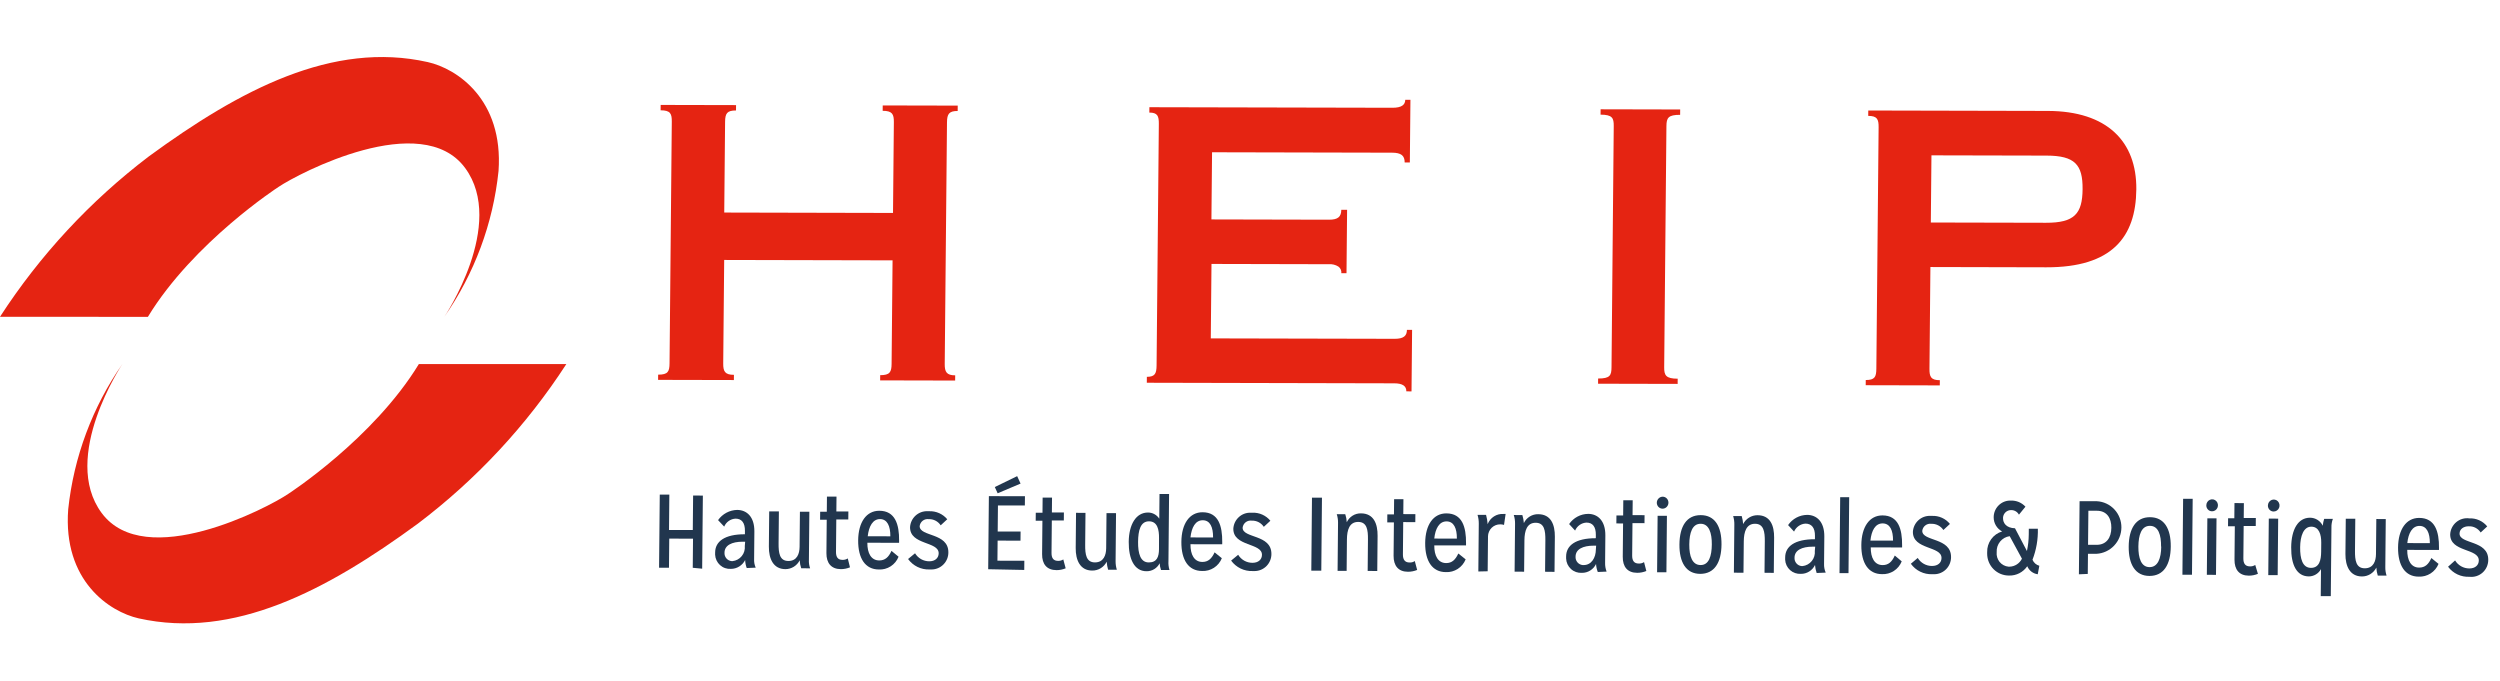 <svg xmlns="http://www.w3.org/2000/svg" width="191" height="52" viewBox="0 0 191 52" fill="none"><path d="M43.269 27.814C40.224 32.51 36.382 36.638 31.917 40.013C24.934 45.127 17.855 48.859 10.589 47.242C8.372 46.738 4.796 44.382 5.211 38.907C5.636 34.915 7.062 31.095 9.357 27.802C9.357 27.802 4.592 34.911 7.765 39.19C11.088 43.685 20.451 38.805 22.019 37.735C22.019 37.735 28.522 33.529 32.001 27.814H43.269Z" fill="#E52412"></path><path d="M0 24.202C3.052 19.494 6.897 15.35 11.364 11.955C18.335 6.853 25.42 3.115 32.68 4.743C34.897 5.236 38.473 7.592 38.088 13.066C37.672 17.074 36.246 20.91 33.941 24.214C33.941 24.214 38.707 17.141 35.534 12.832C32.217 8.331 22.848 13.223 21.28 14.28C21.28 14.28 14.783 18.487 11.298 24.208L0 24.202Z" fill="#E52412"></path><path d="M68.226 16.269L68.291 9.336C68.296 8.724 68.177 8.467 67.436 8.466L67.44 8.056L73.17 8.069L73.166 8.479C72.51 8.477 72.356 8.703 72.35 9.346L72.177 27.805C72.171 28.417 72.321 28.675 72.977 28.676L72.973 29.074L67.243 29.061L67.247 28.663C67.988 28.665 68.112 28.426 68.118 27.796L68.192 19.891L55.328 19.861L55.254 27.767C55.248 28.378 55.386 28.636 56.072 28.637L56.069 29.035L50.278 29.022L50.282 28.624C51.035 28.626 51.147 28.387 51.153 27.757L51.325 9.297C51.331 8.686 51.224 8.428 50.471 8.427L50.475 8.017L56.235 8.03L56.231 8.44C55.544 8.438 55.403 8.664 55.397 9.307L55.332 16.239L68.226 16.269Z" fill="#E52412"></path><path d="M87.62 28.79C88.227 28.791 88.357 28.553 88.363 27.923L88.535 9.471C88.541 8.859 88.434 8.602 87.809 8.601L87.813 8.191L106.385 8.233C107.071 8.235 107.358 8.015 107.362 7.624L107.757 7.625L107.712 12.414L107.317 12.413C107.322 11.887 107.039 11.666 106.353 11.665L92.601 11.633L92.553 16.764L101.545 16.785C102.225 16.787 102.47 16.555 102.475 16.029L102.918 16.03L102.873 20.874L102.478 20.873C102.489 20.775 102.474 20.677 102.434 20.587C102.394 20.498 102.331 20.421 102.252 20.365C102.032 20.227 101.773 20.164 101.513 20.186L92.558 20.165L92.504 25.853L106.554 25.885C107.24 25.887 107.485 25.655 107.489 25.203L107.884 25.203L107.84 29.901L107.445 29.9C107.449 29.496 107.159 29.287 106.522 29.286L87.616 29.242L87.62 28.79Z" fill="#E52412"></path><path d="M127.144 28.063C127.139 28.674 127.274 28.931 128.175 28.933L128.172 29.33L122.093 29.316L122.096 28.919C123.009 28.921 123.114 28.683 123.12 28.054L123.29 9.628C123.296 9.018 123.184 8.761 122.283 8.759L122.287 8.35L128.366 8.364L128.362 8.773C127.449 8.771 127.321 9.003 127.315 9.638L127.144 28.063Z" fill="#E52412"></path><path d="M147.515 17L156.31 17.02C158.484 17.025 159.092 16.335 159.11 14.458C159.127 12.58 158.526 11.893 156.358 11.888L147.563 11.868L147.515 17ZM147.411 28.176C147.405 28.788 147.524 29.045 148.204 29.047L148.2 29.444L142.54 29.431L142.544 29.034C143.23 29.035 143.347 28.803 143.353 28.167L143.526 9.724C143.532 9.112 143.419 8.855 142.732 8.853L142.736 8.443L156.451 8.475C160.975 8.485 163.25 10.803 163.215 14.467C163.181 18.131 161.337 20.433 156.339 20.422L147.483 20.401L147.411 28.176Z" fill="#E52412"></path><path d="M52.926 43.379L52.947 41.154L51.131 41.15L51.11 43.374L50.353 43.373L50.406 37.787L51.138 37.788L51.113 40.49L52.929 40.494L52.954 37.86L53.699 37.862L53.646 43.447L52.926 43.379Z" fill="#21364E"></path><path d="M57.05 43.398C56.978 43.202 56.937 42.996 56.929 42.786C56.827 42.99 56.67 43.161 56.477 43.28C56.285 43.4 56.063 43.463 55.838 43.462C55.687 43.472 55.537 43.452 55.395 43.402C55.253 43.353 55.122 43.275 55.01 43.174C54.899 43.074 54.808 42.951 54.744 42.815C54.679 42.678 54.642 42.529 54.635 42.378C54.633 42.319 54.633 42.26 54.637 42.2C54.645 41.375 55.353 40.814 56.911 40.818L56.913 40.561C56.919 39.95 56.674 39.625 56.195 39.624C56.008 39.633 55.828 39.695 55.675 39.803C55.521 39.91 55.401 40.06 55.328 40.234L54.86 39.737C55.026 39.502 55.244 39.309 55.497 39.173C55.75 39.038 56.031 38.964 56.316 38.958C57.05 38.96 57.645 39.475 57.634 40.612L57.615 42.696C57.6 42.928 57.642 43.158 57.736 43.369L57.05 43.398ZM56.93 41.387L56.754 41.386C55.906 41.384 55.357 41.664 55.352 42.22C55.34 42.38 55.391 42.537 55.493 42.658C55.595 42.779 55.74 42.855 55.898 42.87L55.964 42.87C56.101 42.856 56.234 42.814 56.355 42.748C56.477 42.682 56.584 42.593 56.671 42.485C56.758 42.377 56.824 42.254 56.863 42.121C56.903 41.988 56.916 41.848 56.903 41.711L56.93 41.387Z" fill="#21364E"></path><path d="M61.213 43.417C61.145 43.22 61.106 43.014 61.097 42.806C60.995 43.009 60.839 43.18 60.646 43.3C60.453 43.419 60.231 43.482 60.005 43.482C59.078 43.48 58.734 42.684 58.742 41.761L58.767 39.071L59.507 39.073L59.484 41.518C59.477 42.246 59.557 42.857 60.23 42.859C60.903 42.86 61.084 42.292 61.089 41.779L61.114 39.095L61.835 39.097L61.801 42.765C61.788 42.987 61.819 43.209 61.892 43.419L61.213 43.417Z" fill="#21364E"></path><path d="M64.939 43.343C64.718 43.435 64.482 43.482 64.244 43.482C63.507 43.48 63.132 43.021 63.139 42.258L63.162 39.71L62.655 39.709L62.661 39.098L63.168 39.099L63.179 37.938L63.909 37.94L63.898 39.076L64.816 39.078L64.81 39.689L63.893 39.687L63.87 42.161C63.866 42.553 64.009 42.773 64.359 42.774C64.504 42.781 64.647 42.743 64.77 42.664L64.939 43.343Z" fill="#21364E"></path><path d="M68.65 42.534C68.531 42.836 68.32 43.092 68.049 43.267C67.777 43.442 67.458 43.527 67.138 43.509C66.113 43.506 65.551 42.668 65.564 41.28C65.577 39.892 66.192 39.02 67.18 39.022C68.392 39.025 68.704 40.065 68.692 41.312L68.69 41.471L66.266 41.465C66.258 42.266 66.556 42.817 67.174 42.818C67.617 42.819 67.892 42.569 68.109 42.087L68.65 42.534ZM68.022 40.974C68.029 40.191 67.786 39.659 67.234 39.658C66.683 39.656 66.38 40.206 66.294 40.97L68.022 40.974Z" fill="#21364E"></path><path d="M69.909 42.27C70.023 42.458 70.183 42.613 70.374 42.721C70.566 42.828 70.781 42.884 71 42.883C71.443 42.885 71.712 42.628 71.715 42.274C71.724 41.345 69.515 41.657 69.528 40.276C69.548 39.938 69.699 39.621 69.948 39.393C70.198 39.165 70.525 39.044 70.86 39.056L70.994 39.057C71.255 39.048 71.514 39.098 71.753 39.205C71.991 39.311 72.202 39.47 72.37 39.671L71.869 40.135C71.769 39.983 71.632 39.86 71.472 39.778C71.311 39.695 71.132 39.655 70.952 39.662C70.872 39.651 70.791 39.655 70.713 39.676C70.635 39.697 70.562 39.733 70.498 39.782C70.433 39.831 70.379 39.893 70.339 39.963C70.299 40.034 70.272 40.111 70.262 40.192C70.254 41.023 72.47 40.68 72.455 42.208C72.455 42.378 72.422 42.547 72.358 42.704C72.293 42.861 72.198 43.005 72.079 43.125C71.959 43.246 71.818 43.342 71.662 43.407C71.506 43.473 71.339 43.507 71.17 43.508L71.013 43.507C70.695 43.519 70.381 43.452 70.096 43.313C69.811 43.174 69.564 42.966 69.377 42.709L69.909 42.27Z" fill="#21364E"></path><path d="M75.498 43.489L75.55 37.905L78.306 37.912L78.299 38.62L76.243 38.615L76.224 40.607L77.973 40.611L77.966 41.307L76.218 41.303L76.204 42.837L78.26 42.841L78.253 43.544L75.498 43.489ZM76.221 37.687L76.003 37.21L77.711 36.377L77.971 36.946L76.221 37.687Z" fill="#21364E"></path><path d="M81.417 43.419C81.196 43.511 80.96 43.559 80.722 43.558C79.973 43.556 79.609 43.097 79.617 42.334L79.64 39.786L79.127 39.785L79.133 39.174L79.646 39.175L79.657 38.015L80.375 38.016L80.364 39.153L81.282 39.155L81.276 39.766L80.359 39.764L80.336 42.238C80.332 42.629 80.475 42.849 80.831 42.85C80.974 42.857 81.115 42.819 81.236 42.741L81.417 43.419Z" fill="#21364E"></path><path d="M84.66 43.526C84.602 43.327 84.565 43.122 84.551 42.915C84.447 43.121 84.288 43.294 84.092 43.414C83.895 43.533 83.67 43.595 83.441 43.591C82.52 43.589 82.175 42.793 82.184 41.87L82.209 39.18L82.931 39.182L82.908 41.627C82.901 42.355 82.986 42.966 83.653 42.968C84.32 42.969 84.507 42.401 84.512 41.888L84.537 39.204L85.265 39.206L85.231 42.874C85.229 43.096 85.261 43.317 85.327 43.528L84.66 43.526Z" fill="#21364E"></path><path d="M88.701 43.547C88.642 43.381 88.607 43.209 88.597 43.033C88.503 43.22 88.358 43.377 88.179 43.485C88 43.593 87.795 43.647 87.587 43.642C86.662 43.64 86.223 42.704 86.235 41.396C86.247 40.088 86.782 39.154 87.708 39.157C87.879 39.156 88.048 39.199 88.198 39.282C88.349 39.364 88.476 39.484 88.569 39.629L88.586 37.741L89.318 37.743L89.27 42.87C89.255 43.099 89.281 43.329 89.349 43.548L88.701 43.547ZM88.549 41.102C88.555 40.491 88.44 39.831 87.786 39.829C87.133 39.828 86.957 40.518 86.949 41.404C86.941 42.29 87.128 42.968 87.763 42.97C88.398 42.971 88.541 42.532 88.547 41.957L88.549 41.102Z" fill="#21364E"></path><path d="M93.349 42.648C93.228 42.948 93.017 43.204 92.746 43.379C92.475 43.553 92.157 43.639 91.836 43.623C90.8 43.62 90.244 42.782 90.257 41.394C90.27 40.006 90.884 39.133 91.878 39.136C93.091 39.139 93.39 40.178 93.379 41.425L93.377 41.584L90.952 41.579C90.945 42.38 91.243 42.931 91.861 42.932C92.304 42.933 92.573 42.683 92.795 42.2L93.349 42.648ZM92.679 41.063C92.686 40.281 92.455 39.748 91.891 39.747C91.327 39.746 91.037 40.295 90.951 41.059L92.679 41.063Z" fill="#21364E"></path><path d="M94.596 42.385C94.71 42.573 94.87 42.728 95.061 42.836C95.252 42.943 95.468 42.999 95.687 42.999C96.142 43 96.411 42.744 96.414 42.389C96.423 41.46 94.213 41.773 94.226 40.391C94.245 40.054 94.395 39.737 94.644 39.509C94.892 39.28 95.219 39.159 95.553 39.172L95.686 39.172C95.947 39.161 96.206 39.211 96.444 39.318C96.681 39.425 96.891 39.585 97.057 39.786L96.555 40.25C96.455 40.098 96.317 39.975 96.156 39.892C95.994 39.809 95.814 39.77 95.632 39.777C95.552 39.765 95.47 39.769 95.391 39.79C95.311 39.81 95.237 39.847 95.172 39.897C95.107 39.947 95.053 40.01 95.012 40.081C94.972 40.153 94.946 40.232 94.936 40.313C94.928 41.145 97.15 40.801 97.136 42.33C97.136 42.671 97.002 42.999 96.764 43.242C96.525 43.486 96.201 43.625 95.863 43.629L95.699 43.628C95.381 43.64 95.066 43.573 94.78 43.434C94.494 43.295 94.246 43.088 94.058 42.83L94.596 42.385Z" fill="#21364E"></path><path d="M100.184 43.599L100.235 38.019L100.998 38.021L100.947 43.601L100.184 43.599Z" fill="#21364E"></path><path d="M104.49 43.618L104.512 41.216C104.519 40.488 104.44 39.877 103.767 39.875C103.094 39.874 102.912 40.484 102.905 41.212L102.883 43.614L102.192 43.613L102.226 39.945C102.23 39.721 102.197 39.498 102.129 39.285L102.778 39.286C102.844 39.483 102.883 39.689 102.893 39.898C102.99 39.691 103.144 39.517 103.337 39.397C103.53 39.276 103.753 39.216 103.979 39.221C104.955 39.224 105.257 40.025 105.248 40.936L105.223 43.626L104.49 43.618Z" fill="#21364E"></path><path d="M108.271 43.544C108.047 43.635 107.809 43.683 107.569 43.683C106.833 43.681 106.463 43.222 106.47 42.458L106.494 39.911L105.987 39.91L105.992 39.299L106.499 39.3L106.51 38.139L107.222 38.141L107.212 39.277L108.135 39.279L108.13 39.89L107.206 39.888L107.183 42.362C107.179 42.753 107.334 42.974 107.684 42.974C107.827 42.985 107.97 42.947 108.09 42.865L108.271 43.544Z" fill="#21364E"></path><path d="M111.976 42.735C111.854 43.035 111.643 43.291 111.372 43.465C111.101 43.64 110.783 43.725 110.463 43.709C109.426 43.707 108.871 42.868 108.884 41.481C108.896 40.093 109.511 39.22 110.505 39.222C111.717 39.225 112.017 40.265 112.005 41.512L112.004 41.671L109.579 41.666C109.571 42.467 109.869 43.017 110.488 43.019C110.924 43.02 111.193 42.77 111.416 42.287L111.976 42.735ZM111.305 41.15C111.313 40.367 111.075 39.835 110.517 39.834C109.96 39.833 109.658 40.382 109.578 41.146L111.305 41.15Z" fill="#21364E"></path><path d="M112.945 43.661L112.979 39.995C112.98 39.772 112.948 39.549 112.883 39.335L113.535 39.337C113.599 39.568 113.64 39.806 113.656 40.046C113.75 39.802 113.92 39.595 114.139 39.455C114.357 39.315 114.614 39.249 114.872 39.267L115.029 39.267L114.907 40.104C114.815 40.074 114.719 40.059 114.623 40.06C114.502 40.058 114.382 40.079 114.269 40.124C114.156 40.169 114.053 40.235 113.965 40.32C113.878 40.406 113.808 40.507 113.76 40.619C113.711 40.732 113.685 40.852 113.683 40.975C113.677 41.032 113.676 41.089 113.682 41.146L113.658 43.645L112.945 43.661Z" fill="#21364E"></path><path d="M118.044 43.682L118.066 41.279C118.073 40.552 117.994 39.941 117.327 39.939C116.66 39.937 116.473 40.548 116.466 41.276L116.443 43.678L115.716 43.677L115.75 40.009C115.754 39.784 115.721 39.561 115.653 39.348L116.308 39.35C116.368 39.549 116.407 39.754 116.424 39.961C116.523 39.754 116.679 39.58 116.874 39.46C117.069 39.34 117.294 39.279 117.521 39.285C118.497 39.288 118.799 40.089 118.791 41L118.765 43.69L118.044 43.682Z" fill="#21364E"></path><path d="M122.072 43.7C121.995 43.505 121.95 43.298 121.938 43.089C121.84 43.294 121.686 43.468 121.493 43.587C121.301 43.708 121.078 43.769 120.853 43.765C120.701 43.774 120.55 43.753 120.407 43.703C120.265 43.653 120.133 43.574 120.022 43.472C119.91 43.37 119.819 43.246 119.755 43.108C119.692 42.97 119.656 42.82 119.651 42.668C119.645 42.613 119.646 42.557 119.652 42.502C119.66 41.677 120.368 41.117 121.92 41.12L121.922 40.863C121.928 40.252 121.683 39.927 121.21 39.926C121.023 39.934 120.841 39.996 120.687 40.104C120.532 40.212 120.411 40.362 120.337 40.536L119.881 40.039C120.044 39.801 120.262 39.605 120.516 39.47C120.769 39.334 121.051 39.262 121.337 39.26C122.065 39.262 122.66 39.777 122.649 40.914L122.63 42.998C122.623 43.228 122.662 43.457 122.745 43.671L122.072 43.7ZM121.945 41.689L121.775 41.688C120.921 41.686 120.379 41.966 120.373 42.523C120.362 42.682 120.412 42.839 120.514 42.96C120.616 43.081 120.761 43.157 120.919 43.172L120.986 43.172C121.592 43.173 121.918 42.605 121.924 41.988L121.945 41.689Z" fill="#21364E"></path><path d="M125.78 43.624C125.559 43.716 125.323 43.763 125.084 43.763C124.336 43.761 123.972 43.302 123.979 42.538L124.003 39.991L123.49 39.99L123.496 39.379L124.009 39.38L124.02 38.219L124.738 38.221L124.727 39.357L125.645 39.359L125.639 39.97L124.721 39.968L124.698 42.442C124.695 42.833 124.838 43.054 125.2 43.054C125.343 43.062 125.484 43.024 125.605 42.945L125.78 43.624Z" fill="#21364E"></path><path d="M126.58 38.404C126.582 38.283 126.631 38.167 126.715 38.082C126.799 37.997 126.911 37.948 127.029 37.947C127.147 37.947 127.259 37.996 127.342 38.082C127.424 38.168 127.47 38.285 127.469 38.406C127.468 38.527 127.42 38.644 127.336 38.729C127.252 38.815 127.138 38.863 127.02 38.863C126.902 38.862 126.79 38.814 126.707 38.728C126.624 38.642 126.579 38.525 126.58 38.404ZM126.602 43.722L126.642 39.405L127.353 39.407L127.314 43.723L126.602 43.722Z" fill="#21364E"></path><path d="M128.309 41.596C128.322 40.208 128.858 39.353 129.937 39.356C131.016 39.358 131.536 40.215 131.523 41.603C131.51 42.991 130.974 43.845 129.895 43.843C128.816 43.84 128.297 42.965 128.309 41.596ZM130.783 41.601C130.791 40.715 130.568 40.017 129.931 40.016C129.294 40.014 129.07 40.693 129.061 41.597C129.053 42.502 129.289 43.169 129.926 43.17C130.562 43.172 130.775 42.482 130.783 41.601Z" fill="#21364E"></path><path d="M134.809 43.759L134.831 41.356C134.838 40.629 134.747 40.017 134.086 40.016C133.425 40.014 133.232 40.625 133.225 41.353L133.202 43.755L132.469 43.754L132.503 40.086C132.509 39.862 132.478 39.638 132.412 39.425L133.067 39.427C133.125 39.626 133.162 39.831 133.176 40.038C133.279 39.834 133.437 39.662 133.631 39.543C133.825 39.423 134.048 39.361 134.274 39.362C135.256 39.364 135.552 40.166 135.543 41.077L135.518 43.767L134.809 43.759Z" fill="#21364E"></path><path d="M138.794 43.777C138.726 43.58 138.683 43.374 138.667 43.166C138.569 43.37 138.416 43.543 138.224 43.663C138.033 43.783 137.812 43.845 137.587 43.842C137.437 43.851 137.287 43.831 137.145 43.781C137.003 43.732 136.872 43.655 136.76 43.554C136.648 43.453 136.558 43.331 136.493 43.194C136.429 43.057 136.392 42.909 136.385 42.757C136.38 42.698 136.38 42.639 136.387 42.58C136.394 41.755 137.097 41.194 138.661 41.197L138.663 40.941C138.669 40.329 138.411 40.005 137.938 40.004C137.752 40.014 137.572 40.077 137.418 40.185C137.264 40.292 137.142 40.44 137.066 40.613L136.61 40.117C136.773 39.879 136.991 39.683 137.244 39.548C137.498 39.412 137.78 39.34 138.066 39.337C138.793 39.339 139.389 39.854 139.378 40.991L139.358 43.076C139.349 43.307 139.392 43.537 139.485 43.748L138.794 43.777ZM138.68 41.766L138.504 41.765C137.655 41.764 137.107 42.043 137.102 42.6C137.09 42.759 137.141 42.916 137.243 43.037C137.345 43.159 137.49 43.235 137.647 43.249L137.714 43.249C137.99 43.219 138.243 43.08 138.419 42.863C138.595 42.646 138.679 42.368 138.652 42.09L138.68 41.766Z" fill="#21364E"></path><path d="M140.538 43.786L140.59 37.986L141.278 37.988L141.226 43.788L140.538 43.786Z" fill="#21364E"></path><path d="M145.292 42.889C145.171 43.19 144.961 43.446 144.689 43.621C144.418 43.796 144.1 43.881 143.779 43.864C142.749 43.861 142.193 43.023 142.206 41.635C142.219 40.247 142.833 39.375 143.821 39.377C145.033 39.38 145.333 40.42 145.321 41.667L145.32 41.826L142.925 41.82C142.918 42.621 143.216 43.172 143.834 43.173C144.277 43.174 144.546 42.924 144.762 42.442L145.292 42.889ZM144.628 41.304C144.635 40.522 144.397 39.99 143.834 39.988C143.27 39.987 142.98 40.536 142.9 41.3L144.628 41.304Z" fill="#21364E"></path><path d="M146.514 42.627C146.628 42.815 146.788 42.97 146.979 43.077C147.17 43.185 147.386 43.241 147.605 43.24C148.06 43.241 148.329 42.985 148.332 42.631C148.341 41.702 146.132 42.014 146.145 40.633C146.164 40.296 146.313 39.978 146.562 39.75C146.81 39.522 147.137 39.401 147.471 39.413L147.605 39.414C147.866 39.402 148.125 39.451 148.363 39.558C148.601 39.664 148.81 39.825 148.975 40.028L148.474 40.492C148.373 40.34 148.235 40.217 148.074 40.134C147.912 40.051 147.732 40.011 147.551 40.019C147.471 40.007 147.389 40.012 147.311 40.033C147.232 40.054 147.159 40.091 147.095 40.141C147.03 40.191 146.976 40.253 146.936 40.324C146.896 40.395 146.87 40.474 146.861 40.555C146.853 41.386 149.075 41.043 149.06 42.571C149.06 42.911 148.927 43.239 148.69 43.482C148.453 43.725 148.131 43.865 147.793 43.87L147.624 43.87C147.306 43.882 146.991 43.816 146.706 43.676C146.421 43.537 146.175 43.33 145.989 43.072L146.514 42.627Z" fill="#21364E"></path><path d="M155.684 43.873C155.508 43.85 155.342 43.781 155.202 43.674C155.062 43.566 154.952 43.424 154.883 43.26C154.729 43.485 154.522 43.668 154.28 43.793C154.039 43.917 153.771 43.979 153.5 43.972C153.28 43.974 153.062 43.933 152.858 43.851C152.654 43.768 152.469 43.645 152.312 43.49C152.156 43.335 152.032 43.149 151.947 42.945C151.863 42.741 151.819 42.521 151.819 42.299L151.82 42.189C151.808 41.835 151.915 41.487 152.122 41.2C152.329 40.912 152.624 40.702 152.962 40.602C152.768 40.5 152.606 40.346 152.492 40.157C152.378 39.969 152.318 39.752 152.317 39.531C152.314 39.198 152.44 38.877 152.67 38.636C152.899 38.395 153.212 38.254 153.542 38.244L153.645 38.244C153.851 38.239 154.055 38.278 154.245 38.358C154.434 38.439 154.604 38.559 154.744 38.711L154.247 39.321C154.189 39.212 154.102 39.122 153.995 39.06C153.889 38.998 153.767 38.968 153.644 38.971C153.493 38.97 153.347 39.026 153.234 39.127C153.121 39.229 153.049 39.369 153.033 39.52L153.032 39.594C153.029 39.948 153.268 40.34 153.946 40.36L154.858 42.098C154.946 41.684 154.993 41.262 154.997 40.839L155.001 40.393L155.692 40.395C155.714 41.203 155.574 42.01 155.282 42.766C155.329 42.877 155.401 42.976 155.491 43.056C155.582 43.135 155.689 43.193 155.805 43.225L155.684 43.873ZM153.541 40.964C153.253 41.003 152.99 41.151 152.806 41.378C152.621 41.605 152.529 41.893 152.547 42.184C152.533 42.317 152.546 42.452 152.583 42.579C152.621 42.707 152.684 42.826 152.767 42.929C152.851 43.032 152.954 43.117 153.07 43.179C153.187 43.242 153.314 43.281 153.446 43.293L153.543 43.293C153.738 43.286 153.928 43.225 154.092 43.118C154.256 43.011 154.389 42.861 154.476 42.684L153.541 40.964Z" fill="#21364E"></path><path d="M158.828 43.877L158.88 38.291L160.212 38.294C160.72 38.324 161.197 38.549 161.543 38.923C161.89 39.297 162.08 39.792 162.075 40.306C162.07 40.821 161.871 41.315 161.517 41.687C161.164 42.06 160.683 42.282 160.175 42.31L159.521 42.308L159.506 43.848L158.828 43.877ZM160.181 41.625C160.938 41.627 161.3 41.072 161.307 40.326C161.314 39.581 160.962 39.023 160.205 39.022L159.552 39.02L159.527 41.624L160.181 41.625Z" fill="#21364E"></path><path d="M162.633 41.754C162.646 40.366 163.187 39.511 164.26 39.514C165.333 39.516 165.859 40.373 165.846 41.761C165.833 43.149 165.298 44.004 164.218 44.001C163.139 43.999 162.62 43.123 162.633 41.754ZM165.106 41.76C165.115 40.873 164.903 40.176 164.254 40.174C163.605 40.173 163.381 40.869 163.372 41.756C163.364 42.642 163.588 43.327 164.225 43.329C164.861 43.33 165.11 42.658 165.118 41.76L165.106 41.76Z" fill="#21364E"></path><path d="M166.737 43.908L166.79 38.108L167.521 38.11L167.468 43.91L166.737 43.908Z" fill="#21364E"></path><path d="M168.563 38.599C168.565 38.508 168.592 38.42 168.643 38.346C168.693 38.272 168.763 38.214 168.845 38.181C168.927 38.147 169.016 38.139 169.102 38.157C169.187 38.176 169.266 38.22 169.327 38.285C169.388 38.349 169.429 38.431 169.444 38.52C169.46 38.608 169.45 38.7 169.416 38.783C169.381 38.867 169.324 38.938 169.25 38.987C169.177 39.037 169.091 39.064 169.003 39.063C168.944 39.064 168.885 39.053 168.831 39.029C168.776 39.006 168.727 38.972 168.686 38.928C168.645 38.885 168.613 38.833 168.591 38.777C168.57 38.72 168.56 38.659 168.563 38.599ZM168.603 43.916L168.642 39.6L169.342 39.602L169.302 43.918L168.603 43.916Z" fill="#21364E"></path><path d="M172.505 43.841C172.286 43.932 172.051 43.98 171.815 43.98C171.073 43.978 170.709 43.519 170.716 42.756L170.74 40.208L170.221 40.207L170.226 39.596L170.703 39.597L170.714 38.436L171.432 38.438L171.422 39.574L172.345 39.576L172.339 40.187L171.416 40.185L171.393 42.659C171.389 43.05 171.538 43.271 171.894 43.272C172.037 43.279 172.179 43.241 172.3 43.162L172.505 43.841Z" fill="#21364E"></path><path d="M173.268 38.621C173.269 38.53 173.296 38.441 173.345 38.366C173.395 38.291 173.466 38.232 173.548 38.198C173.629 38.164 173.719 38.155 173.805 38.174C173.892 38.192 173.971 38.236 174.032 38.301C174.093 38.366 174.134 38.448 174.15 38.538C174.166 38.627 174.155 38.719 174.12 38.803C174.085 38.886 174.026 38.957 173.952 39.006C173.877 39.056 173.79 39.081 173.702 39.08C173.644 39.08 173.587 39.068 173.533 39.044C173.48 39.021 173.432 38.987 173.391 38.945C173.351 38.902 173.319 38.851 173.298 38.796C173.277 38.74 173.266 38.681 173.268 38.621ZM173.296 43.939L173.336 39.622L174.053 39.624L174.014 43.941L173.296 43.939Z" fill="#21364E"></path><path d="M177.305 45.544L177.324 43.478C177.233 43.646 177.099 43.786 176.936 43.885C176.774 43.983 176.588 44.036 176.399 44.038C175.48 44.036 175.034 43.18 175.047 41.811C175.06 40.442 175.576 39.551 176.49 39.553C176.692 39.554 176.89 39.612 177.061 39.72C177.232 39.828 177.37 39.983 177.458 40.166C177.476 39.988 177.512 39.812 177.566 39.641L178.231 39.643C178.153 39.854 178.116 40.078 178.122 40.302L178.073 45.545L177.305 45.544ZM177.343 41.462C177.349 40.851 177.179 40.239 176.586 40.238C175.993 40.236 175.739 40.945 175.731 41.812C175.722 42.68 175.909 43.383 176.557 43.385C177.204 43.386 177.331 42.776 177.336 42.164L177.343 41.462Z" fill="#21364E"></path><path d="M181.662 43.976C181.6 43.778 181.563 43.572 181.552 43.365C181.449 43.57 181.291 43.742 181.096 43.862C180.9 43.981 180.676 44.043 180.449 44.041C179.527 44.038 179.183 43.243 179.191 42.32L179.217 39.63L179.944 39.632L179.921 42.077C179.914 42.804 179.994 43.416 180.667 43.418C181.34 43.419 181.521 42.851 181.525 42.337L181.551 39.654L182.272 39.655L182.238 43.323C182.233 43.546 182.266 43.767 182.335 43.978L181.662 43.976Z" fill="#21364E"></path><path d="M186.304 43.08C186.182 43.381 185.97 43.637 185.697 43.812C185.425 43.986 185.106 44.071 184.785 44.055C183.755 44.053 183.199 43.214 183.212 41.826C183.225 40.438 183.839 39.566 184.827 39.568C186.04 39.571 186.351 40.611 186.339 41.858L186.338 42.017L183.913 42.011C183.906 42.812 184.204 43.363 184.822 43.364C185.271 43.365 185.54 43.115 185.756 42.633L186.304 43.08ZM185.64 41.495C185.647 40.713 185.403 40.181 184.852 40.179C184.3 40.178 183.998 40.728 183.918 41.492L185.64 41.495Z" fill="#21364E"></path><path d="M187.569 42.817C187.683 43.004 187.842 43.158 188.032 43.265C188.222 43.373 188.436 43.429 188.654 43.43C189.103 43.431 189.378 43.181 189.381 42.821C189.39 41.873 187.181 42.204 187.194 40.823C187.203 40.644 187.249 40.468 187.329 40.308C187.41 40.147 187.522 40.005 187.659 39.891C187.797 39.776 187.956 39.691 188.127 39.642C188.299 39.592 188.478 39.579 188.654 39.604C188.915 39.591 189.174 39.64 189.412 39.747C189.65 39.854 189.859 40.015 190.024 40.218L189.523 40.682C189.424 40.528 189.286 40.404 189.124 40.321C188.963 40.238 188.782 40.199 188.6 40.209C188.23 40.208 187.913 40.415 187.91 40.763C187.902 41.589 190.117 41.251 190.103 42.774C190.103 42.956 190.065 43.138 189.991 43.305C189.916 43.473 189.808 43.623 189.672 43.745C189.536 43.867 189.376 43.959 189.203 44.014C189.029 44.07 188.847 44.087 188.667 44.066C188.352 44.082 188.038 44.021 187.753 43.887C187.468 43.753 187.22 43.551 187.031 43.298L187.569 42.817Z" fill="#21364E"></path></svg>